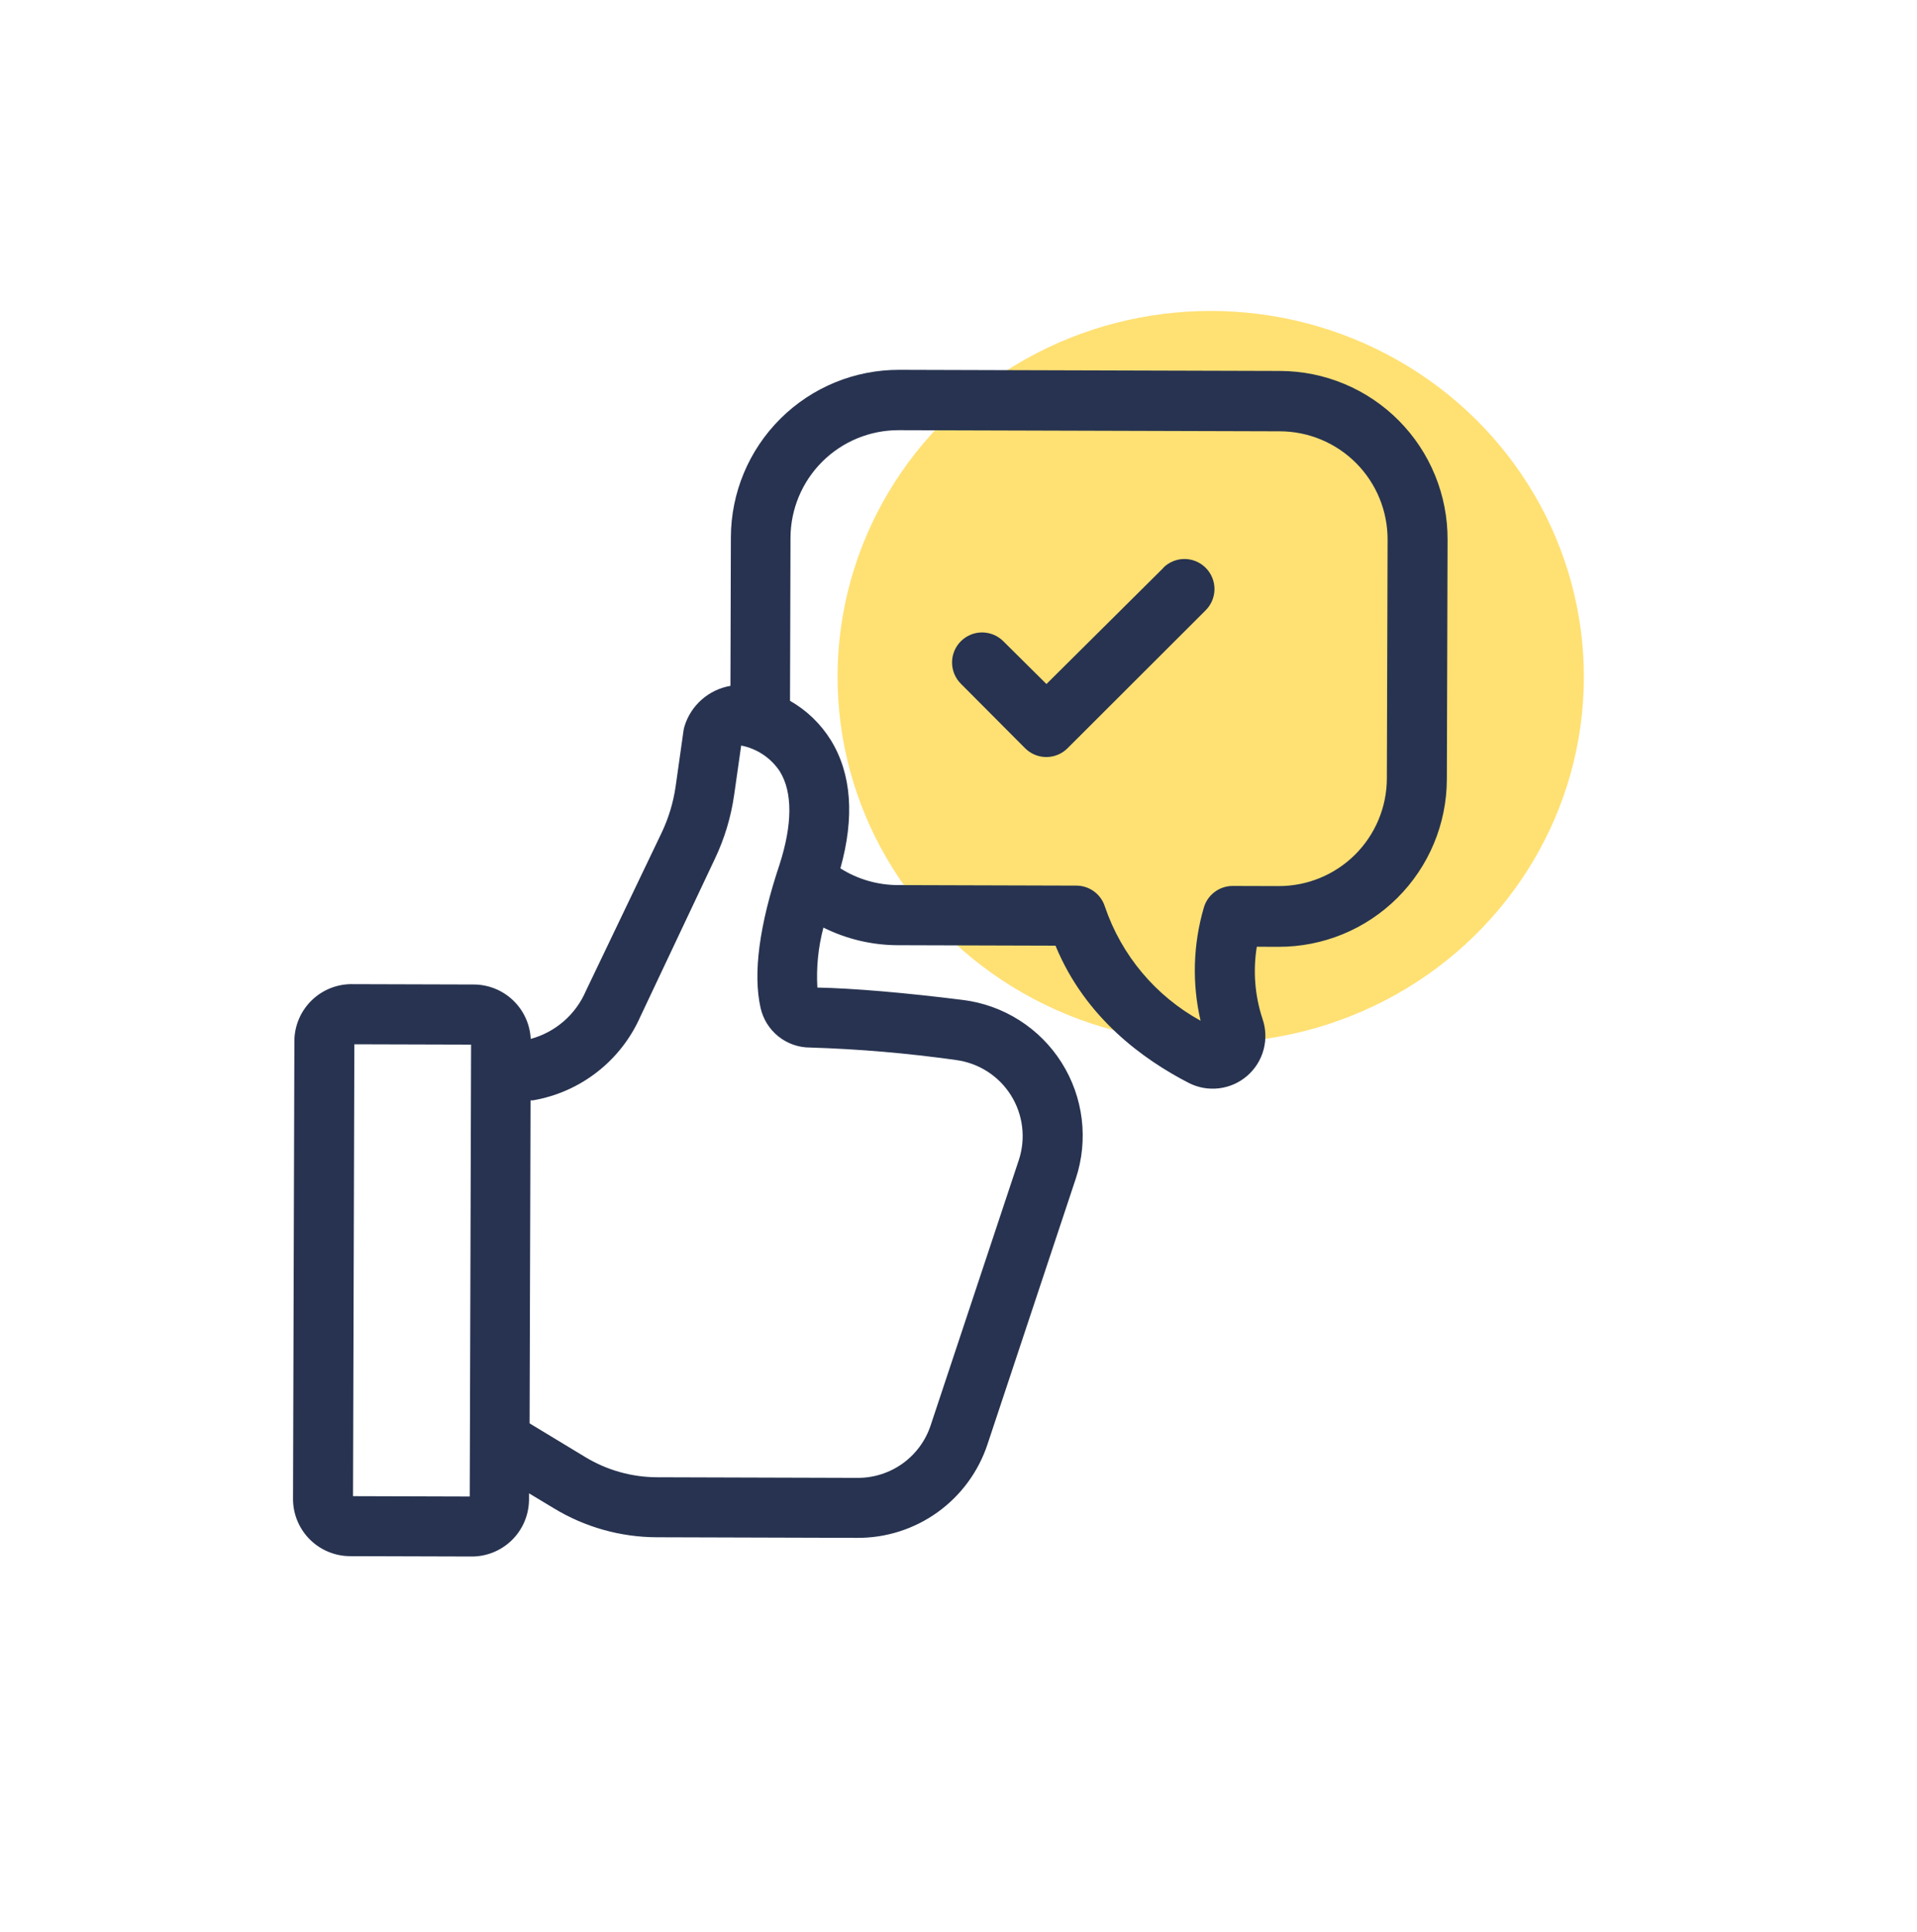 <?xml version="1.0" encoding="UTF-8"?>
<svg xmlns="http://www.w3.org/2000/svg" width="131" height="132" viewBox="0 0 131 132" fill="#273350" data-library="gosweb_icons_1" data-icon="like_130" data-color="#273350">
  <ellipse cx="82.698" cy="46.14" rx="25.5" ry="25" transform="rotate(0.169 47.553 58.794)" fill="#FFE073"></ellipse>
  <path d="M87.477 25.344L61.456 25.267C58.412 25.258 55.489 26.458 53.331 28.604C51.172 30.75 49.954 33.666 49.945 36.71L49.915 46.859C49.187 46.984 48.508 47.308 47.954 47.795C47.399 48.283 46.991 48.915 46.775 49.621C46.746 49.718 46.724 49.816 46.709 49.916L46.173 53.71C46.014 54.821 45.688 55.901 45.204 56.913L40.032 67.711C39.691 68.504 39.175 69.21 38.523 69.775C37.871 70.341 37.1 70.753 36.267 70.979C36.218 69.969 35.778 69.018 35.042 68.325C34.306 67.632 33.33 67.251 32.319 67.262L24.12 67.238C23.606 67.225 23.093 67.315 22.613 67.501C22.133 67.687 21.694 67.966 21.322 68.323C20.95 68.679 20.652 69.105 20.445 69.577C20.238 70.048 20.127 70.556 20.117 71.071L20.024 102.461C20.038 103.496 20.462 104.482 21.202 105.205C21.942 105.928 22.938 106.328 23.972 106.318L32.17 106.342C33.206 106.361 34.207 105.967 34.953 105.249C35.699 104.53 36.129 103.545 36.15 102.509L36.151 102.025L37.861 103.055C39.977 104.337 42.4 105.018 44.873 105.027L58.564 105.068C60.539 105.082 62.466 104.469 64.07 103.317C65.673 102.165 66.87 100.534 67.487 98.659L73.517 80.517C73.95 79.208 74.087 77.819 73.919 76.449C73.752 75.08 73.283 73.766 72.546 72.599C71.81 71.433 70.824 70.445 69.66 69.705C68.496 68.965 67.182 68.492 65.814 68.32C61.88 67.825 58.29 67.519 55.855 67.471C55.775 66.092 55.915 64.709 56.269 63.373C57.842 64.157 59.574 64.569 61.332 64.577L72.129 64.609C74.156 69.534 78.132 72.39 81.242 73.99C81.882 74.315 82.604 74.441 83.316 74.352C84.028 74.264 84.697 73.965 85.238 73.493C85.778 73.022 86.166 72.399 86.35 71.706C86.534 71.013 86.507 70.28 86.272 69.602C85.75 68.017 85.617 66.329 85.885 64.682L87.361 64.687C90.405 64.696 93.328 63.495 95.487 61.349C97.645 59.203 98.863 56.287 98.872 53.243L98.921 36.88C98.928 35.37 98.638 33.874 98.067 32.477C97.496 31.08 96.655 29.809 95.592 28.738C94.529 27.666 93.265 26.815 91.873 26.233C90.48 25.65 88.987 25.348 87.477 25.344ZM32.1 102.243L24.124 102.219L24.215 71.346L32.192 71.369L32.1 102.243ZM65.301 72.418C66.07 72.515 66.807 72.781 67.46 73.196C68.113 73.612 68.666 74.167 69.079 74.823C69.492 75.478 69.754 76.216 69.847 76.985C69.941 77.753 69.862 78.533 69.618 79.268L63.596 97.385C63.249 98.432 62.58 99.342 61.684 99.986C60.788 100.629 59.712 100.973 58.609 100.969L44.918 100.928C43.185 100.925 41.486 100.45 40.003 99.553L36.19 97.246L36.255 75.177L36.419 75.177C38.019 74.904 39.526 74.238 40.806 73.241C42.087 72.243 43.1 70.945 43.757 69.46L48.847 58.686C49.51 57.296 49.957 55.813 50.172 54.288L50.649 50.936C51.185 51.04 51.695 51.251 52.149 51.555C52.603 51.859 52.991 52.25 53.292 52.707C54.173 54.136 54.15 56.333 53.273 59.06C51.883 63.213 51.447 66.507 51.973 68.853C52.145 69.625 52.575 70.315 53.192 70.809C53.809 71.303 54.577 71.571 55.368 71.569C58.692 71.671 62.008 71.954 65.301 72.418ZM94.773 53.182C94.768 55.139 93.985 57.013 92.597 58.393C91.209 59.772 89.33 60.544 87.373 60.538L84.242 60.529C83.793 60.527 83.357 60.673 83 60.943C82.642 61.212 82.383 61.592 82.261 62.023C81.529 64.534 81.453 67.19 82.042 69.737C78.968 68.047 76.636 65.268 75.506 61.946C75.376 61.529 75.117 61.164 74.765 60.905C74.413 60.646 73.988 60.506 73.551 60.506L61.352 60.47C59.963 60.466 58.603 60.069 57.429 59.327C58.406 55.829 58.194 52.877 56.782 50.577C56.09 49.459 55.129 48.532 53.986 47.88L54.019 36.747C54.025 34.79 54.808 32.916 56.196 31.536C57.584 30.156 59.463 29.384 61.419 29.39L87.465 29.467C89.422 29.473 91.296 30.256 92.676 31.644C94.056 33.032 94.827 34.91 94.822 36.867L94.773 53.182Z" fill="#273350"></path>
  <path d="M79.502 38.796L71.51 46.733L68.567 43.814C68.183 43.428 67.662 43.211 67.118 43.209C66.573 43.207 66.051 43.422 65.665 43.806C65.279 44.189 65.061 44.711 65.06 45.255C65.058 45.799 65.273 46.322 65.656 46.708L70.046 51.115C70.236 51.306 70.461 51.459 70.71 51.563C70.959 51.667 71.225 51.721 71.495 51.721C71.765 51.722 72.032 51.67 72.281 51.567C72.53 51.465 72.757 51.314 72.948 51.124L82.387 41.699C82.773 41.315 82.991 40.794 82.993 40.25C82.994 39.705 82.78 39.183 82.396 38.797C82.012 38.411 81.491 38.193 80.947 38.191C80.402 38.19 79.88 38.404 79.494 38.788L79.502 38.796Z" fill="#273350"></path>
</svg>
